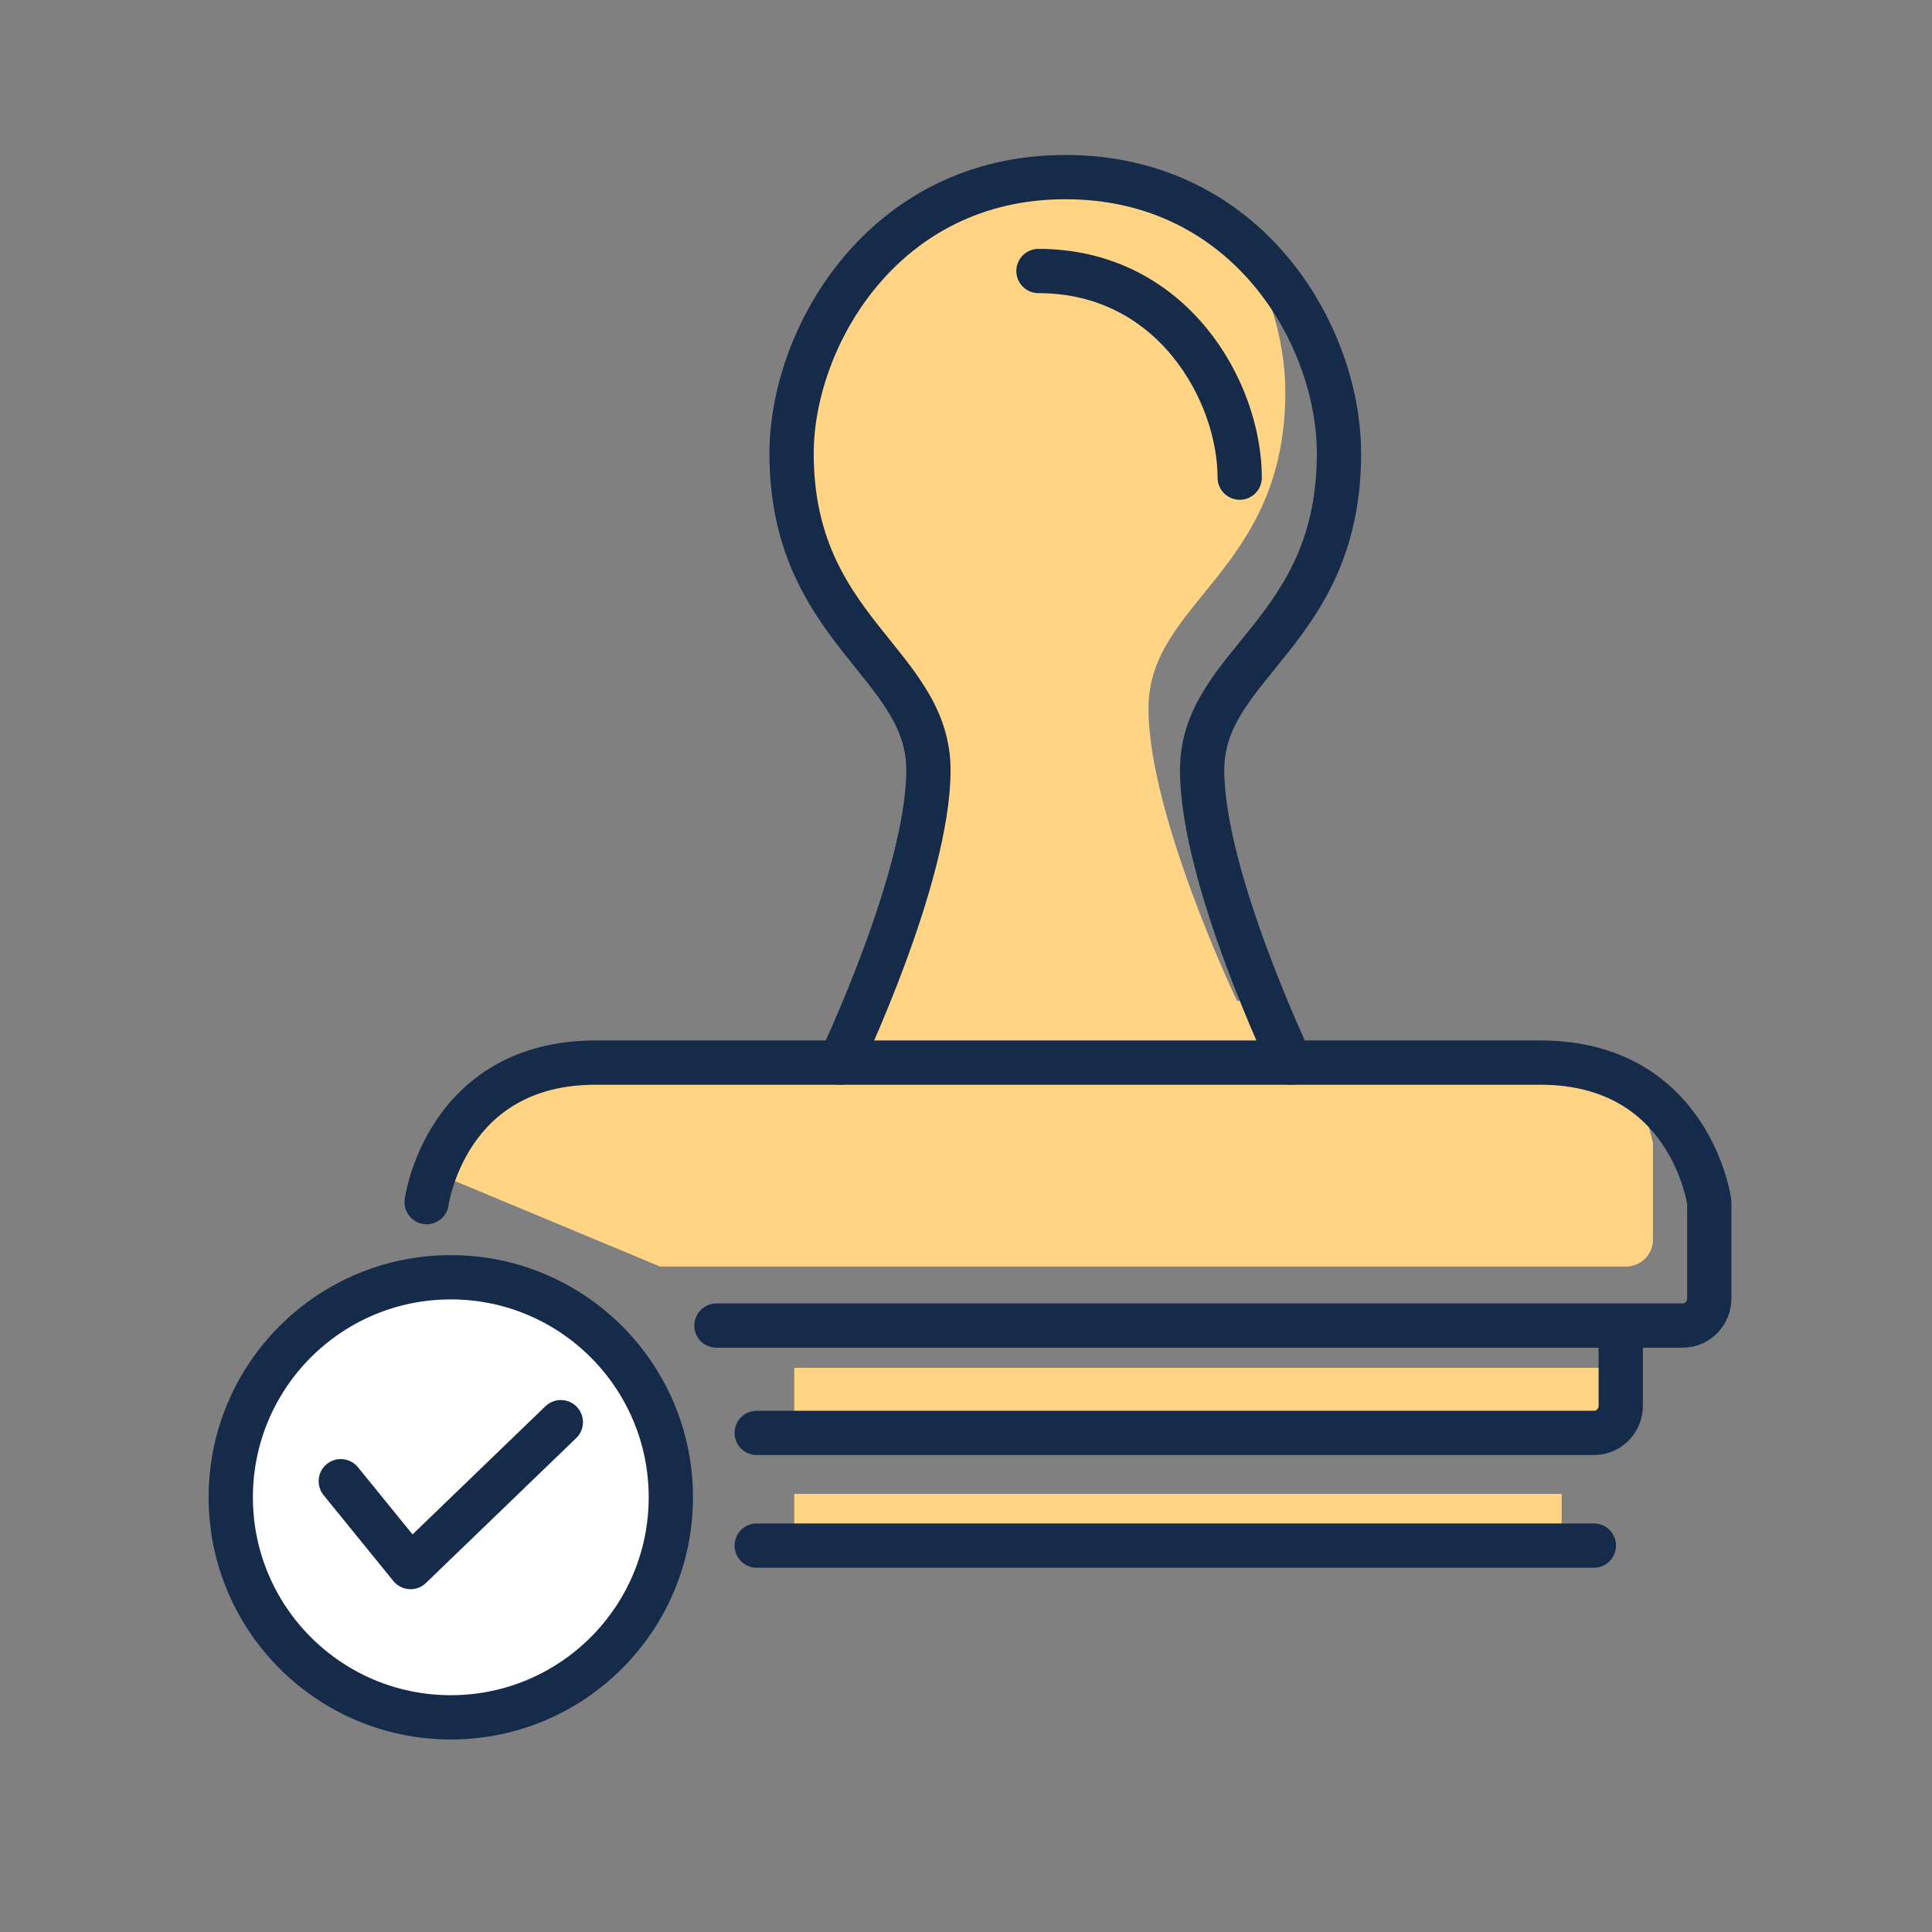 <?xml version="1.0" encoding="utf-8"?>
<!-- Generator: Adobe Illustrator 27.2.0, SVG Export Plug-In . SVG Version: 6.00 Build 0)  -->
<svg version="1.1" id="Layer_1" xmlns="http://www.w3.org/2000/svg" xmlns:xlink="http://www.w3.org/1999/xlink" x="0px" y="0px"
	 width="72px" height="72px" viewBox="0 0 72 72" style="enable-background:new 0 0 72 72;" xml:space="preserve">
<rect x="0" y="0" width="72" height="72" fill="#808080" stroke="none"/>
<style type="text/css">
	.st0{fill:none;stroke:#FFD585;stroke-width:1.65;stroke-miterlimit:10;}
	.st1{fill:#FFD585;}
	.st2{fill:none;stroke:#152B49;stroke-width:1.65;stroke-linecap:round;stroke-linejoin:round;stroke-miterlimit:10;}
	.st3{fill:#FFFFFF;stroke:#152B49;stroke-width:1.65;stroke-linecap:round;stroke-linejoin:round;stroke-miterlimit:10;}
</style>
<line class="st0" x1="29.6" y1="51.8" x2="60.4" y2="51.8"/>
<line class="st0" x1="29.6" y1="56.5" x2="58.2" y2="56.5"/>
<path class="st1" d="M16.2,43.7l8.4,3.5h36c0.5,0,1-0.4,1-1v-3.6c0,0-0.2-1.1-0.9-2.3c-0.8-0.5-1.9-0.8-3.3-0.8c-2.4,0-5.9,0-9.2,0
	c0,0-0.4-0.9-0.9-2.2c-0.4,0-0.8,0-1.2,0c0,0-3.3-6.9-3.3-10.9s5.1-5.1,5.1-11.8c0-2-0.7-4.4-2.2-6.3c-1.5-1.1-3.5-1.9-5.8-1.9
	c-6.8,0-10.2,6-10.2,10.3c0,6.6,5.1,7.8,5.1,11.8s-3.3,10.9-3.3,10.9c-3.3,0-6.8,0-9.2,0C18.3,39.6,16.7,42.2,16.2,43.7z"/>
<path class="st2" d="M48.1,39.6c0,0-3.3-6.9-3.3-10.9s5.1-5.1,5.1-11.8c0-4.4-3.4-10.3-10.2-10.3s-10.2,6-10.2,10.3
	c0,6.6,5.1,7.8,5.1,11.8s-3.3,10.9-3.3,10.9"/>
<path class="st2" d="M15.9,44.8c0,0,0.7-5.2,6.3-5.2s17.6,0,17.6,0s12,0,17.6,0s6.3,5.2,6.3,5.2v3.6c0,0.5-0.4,1-1,1h-36"/>
<path class="st2" d="M60.4,49.5v2.9c0,0.5-0.4,1-1,1H28.2"/>
<line class="st2" x1="59.4" y1="57.6" x2="28.2" y2="57.6"/>
<circle class="st3" cx="16.8" cy="55.8" r="8.2"/>
<polyline class="st2" points="12.7,55.2 15.3,58.4 20.9,53 "/>
<path class="st2" d="M46.2,17.8c0-3.2-2.5-7.7-7.5-7.7"/>
</svg>
